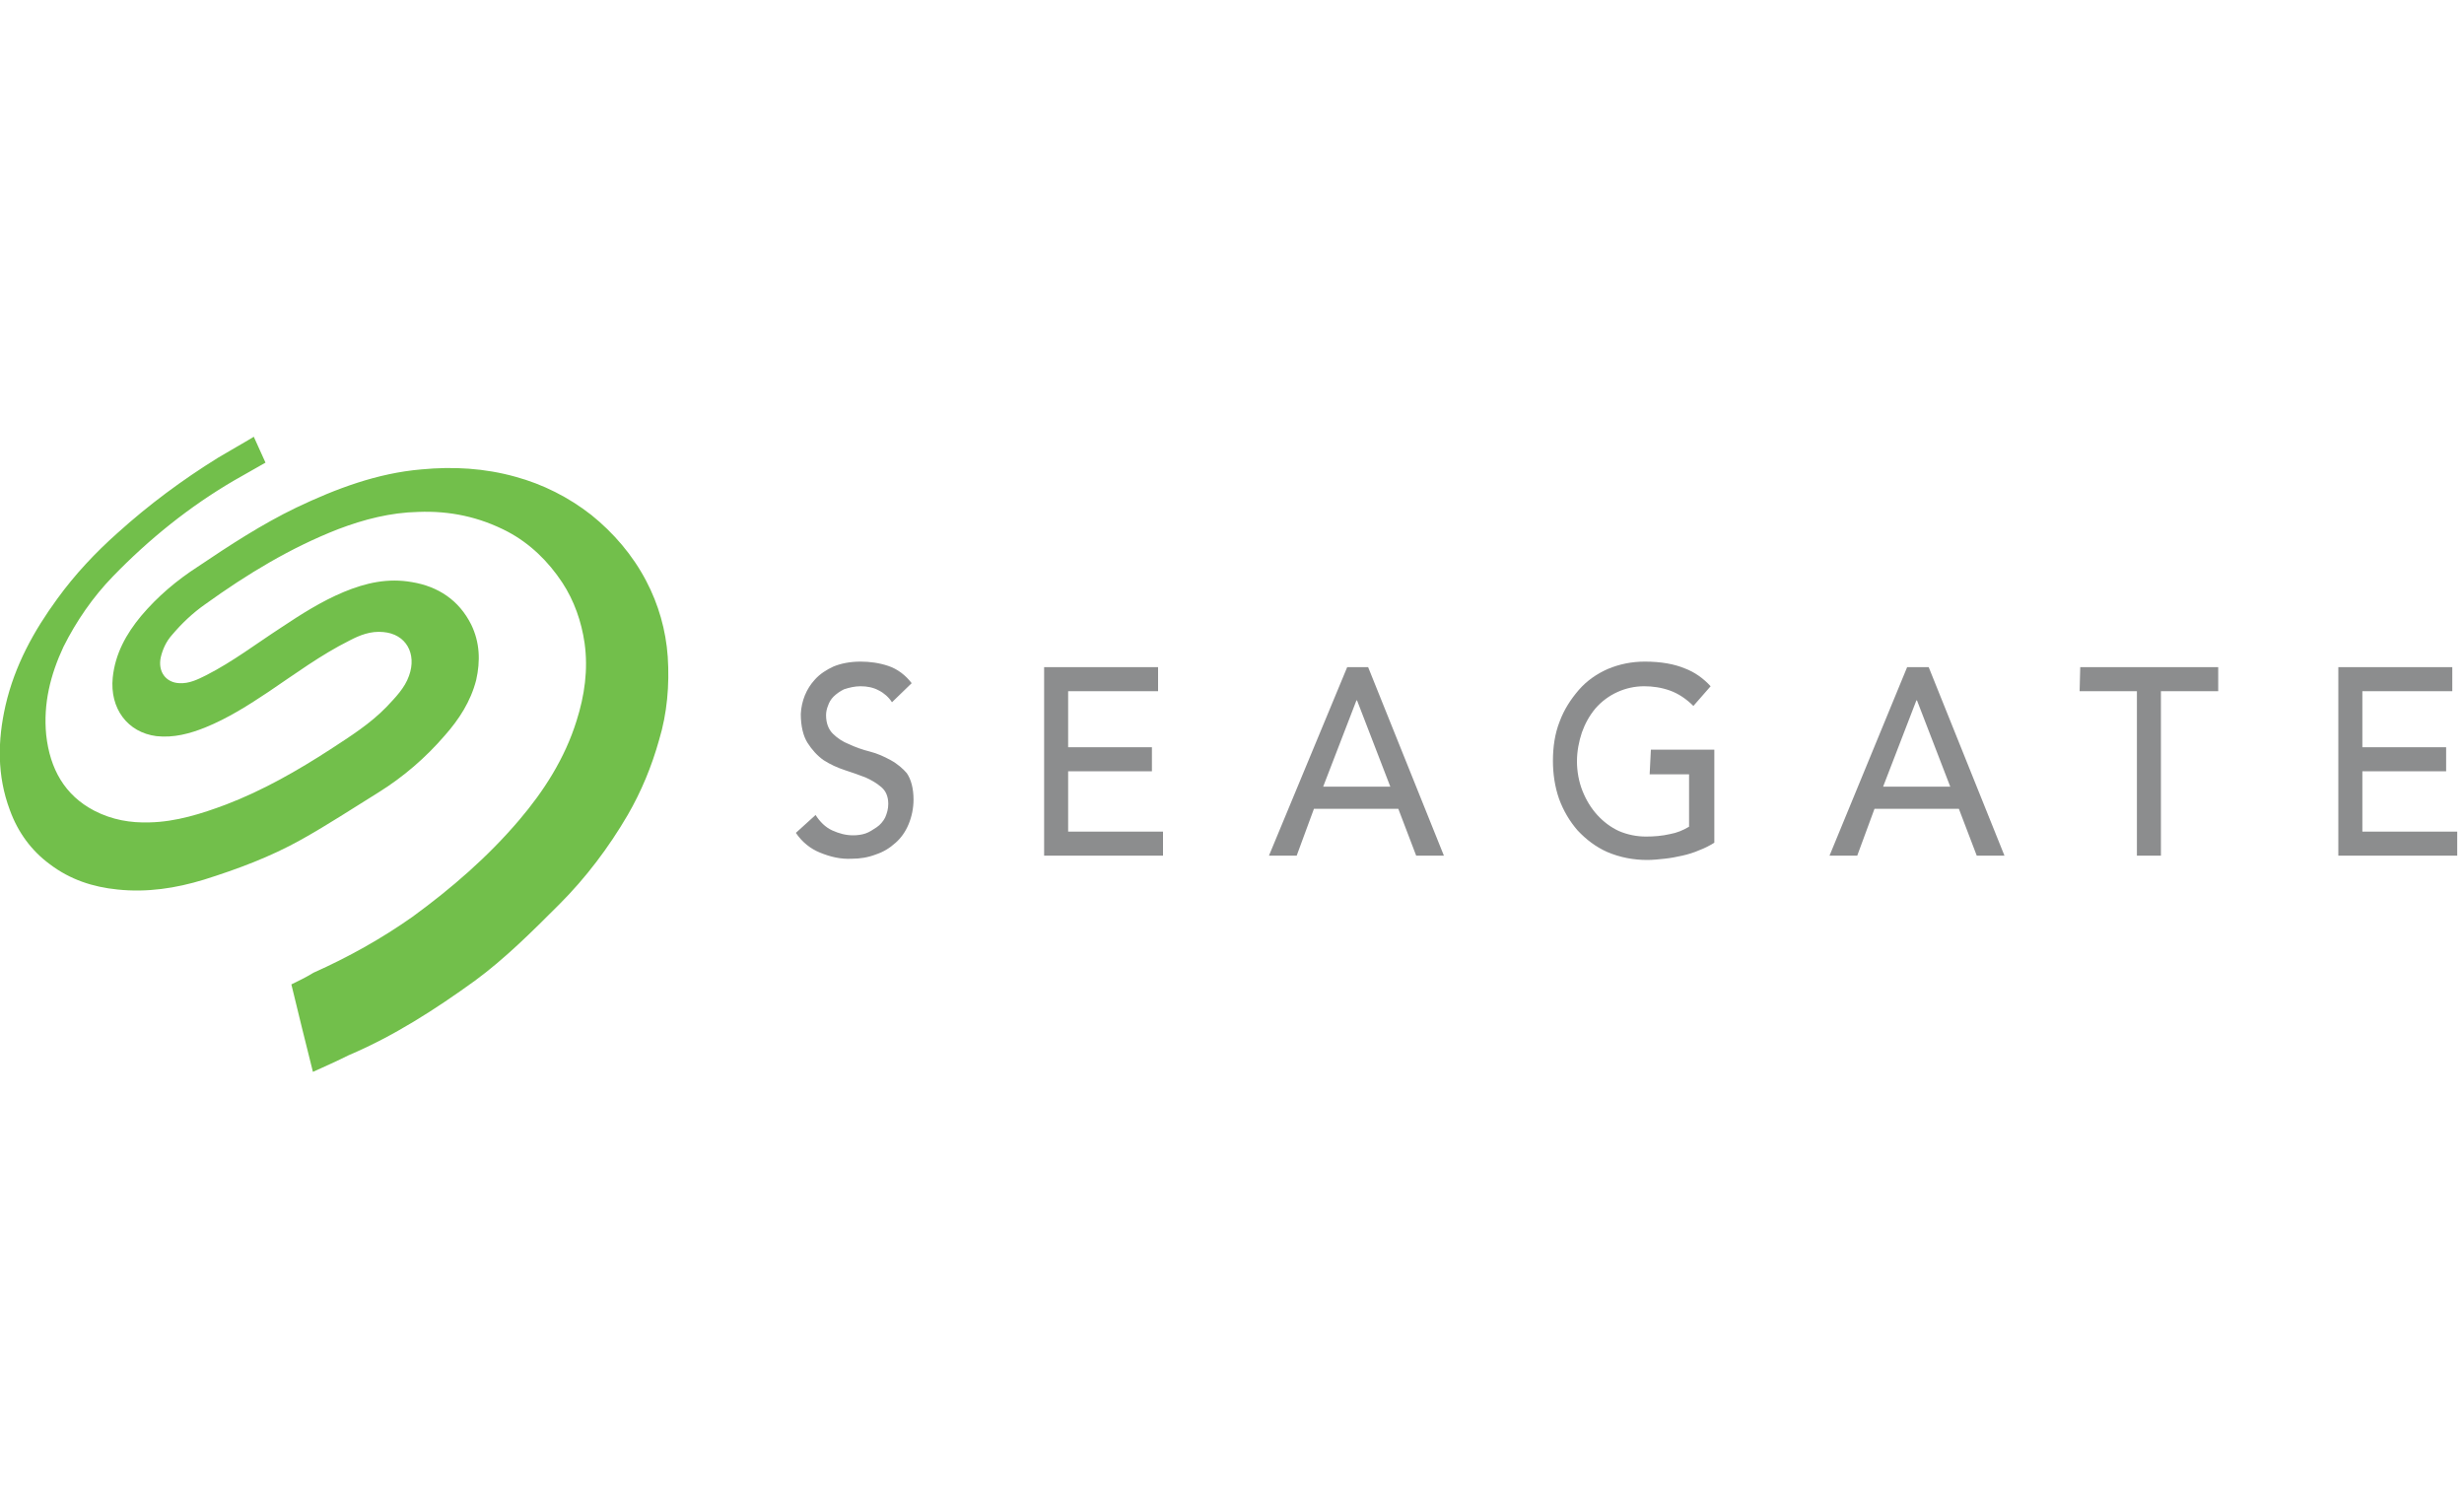 <?xml version="1.0" encoding="UTF-8"?> <!-- Generator: Adobe Illustrator 24.2.0, SVG Export Plug-In . SVG Version: 6.00 Build 0) --> <svg xmlns="http://www.w3.org/2000/svg" xmlns:xlink="http://www.w3.org/1999/xlink" version="1.1" id="Layer_1" x="0px" y="0px" viewBox="0 0 400 245" style="enable-background:new 0 0 400 245;" xml:space="preserve"> <style type="text/css"> .st0{fill:#8C8D8E;} .st1{fill-rule:evenodd;clip-rule:evenodd;fill:#72BF4B;} </style> <g> <path class="st0" d="M144.6,123.4c-1.1-0.6-2.2-1.1-3.4-1.4c-1.2-0.3-2.3-0.7-3.4-1.2c-1-0.4-1.9-1-2.6-1.7c-0.7-0.7-1.1-1.7-1.1-3 c0-0.5,0.1-1,0.3-1.5c0.2-0.6,0.5-1.1,0.9-1.5c0.5-0.5,1.1-0.9,1.7-1.2c0.9-0.3,1.8-0.5,2.7-0.5c1.1,0,2.1,0.2,3,0.7 c0.8,0.4,1.6,1.1,2.1,1.9l3.2-3.1c-1-1.3-2.3-2.3-3.8-2.8c-1.5-0.5-3-0.7-4.5-0.7c-1.7,0-3.2,0.3-4.4,0.8c-1.1,0.5-2.2,1.2-3,2.1 c-1.4,1.5-2.2,3.5-2.3,5.6c0,2,0.4,3.6,1.1,4.7c0.7,1.1,1.6,2.1,2.6,2.8c1.1,0.7,2.2,1.2,3.4,1.6c1.2,0.4,2.4,0.8,3.4,1.2 c0.9,0.4,1.8,0.9,2.6,1.6c0.7,0.6,1.1,1.5,1.1,2.7c0,0.8-0.2,1.5-0.5,2.2c-0.3,0.6-0.8,1.2-1.4,1.6c-0.6,0.4-1.2,0.8-1.8,1 c-0.6,0.2-1.3,0.3-2,0.3c-1.2,0-2.3-0.3-3.4-0.8c-1.1-0.5-2-1.4-2.7-2.5l-3.2,2.9c1,1.5,2.4,2.6,3.9,3.2c1.7,0.7,3.4,1.1,5.2,1 c1.3,0,2.6-0.2,3.9-0.7c1.2-0.4,2.2-1,3.2-1.9c0.9-0.8,1.6-1.8,2.1-3c0.5-1.2,0.8-2.6,0.8-4c0-1.8-0.4-3.3-1.1-4.3 C146.6,124.8,145.7,124,144.6,123.4L144.6,123.4z M173.4,125.2H187v-3.9h-13.6v-9.1H188v-3.9h-18.5v30.6h19.3V135h-15.4V125.2z M218.7,108.3L206,138.9h4.5l2.8-7.6h13.7l2.9,7.6h4.5l-12.3-30.6H218.7z M214.8,127.7l5.4-14h0.1l5.4,14H214.8z M267.8,125.7h6.4 v8.5c-1,0.6-2,1-3.1,1.2c-1.3,0.3-2.6,0.4-3.9,0.4c-1.5,0-3-0.3-4.4-0.9c-1.3-0.6-2.5-1.5-3.5-2.6c-1-1.1-1.8-2.4-2.4-3.9 c-0.6-1.5-0.9-3.2-0.9-4.8c0-1.6,0.3-3.2,0.8-4.7c0.5-1.4,1.2-2.7,2.2-3.9c2-2.3,4.9-3.6,7.9-3.6c1.4,0,2.8,0.2,4.2,0.7 c1.4,0.5,2.7,1.4,3.8,2.5l2.8-3.2c-1.2-1.3-2.6-2.3-4.2-2.9c-1.7-0.7-3.8-1.1-6.5-1.1c-2.1,0-4.1,0.4-6,1.2 c-1.8,0.8-3.4,1.9-4.7,3.4c-1.3,1.5-2.4,3.2-3.1,5.1c-0.8,2-1.1,4.2-1.1,6.4c0,2.1,0.3,4.2,1,6.2c0.7,1.9,1.7,3.6,3,5.1 c1.4,1.5,3,2.7,4.8,3.5c2.1,0.9,4.3,1.3,6.5,1.3c0.9,0,1.9-0.1,2.8-0.2c1-0.1,2-0.3,2.9-0.5c0.9-0.2,1.9-0.5,2.8-0.9 c0.8-0.3,1.6-0.7,2.4-1.2v-15.1h-10.3L267.8,125.7z M309.6,108.3L297,138.9h4.5l2.8-7.6H318l2.9,7.6h4.5l-12.3-30.6H309.6z M305.7,127.7l5.4-14h0.1l5.4,14H305.7z M337.6,112.2h9.3v26.7h3.9v-26.7h9.3v-3.9h-22.4L337.6,112.2L337.6,112.2z M383.5,125.2 h13.6v-3.9h-13.6v-9.1h14.6v-3.9h-18.5v30.6h19.3V135h-15.4V125.2L383.5,125.2z"></path> <path class="st1" d="M50.8,174c-1.2-4.8-2.4-9.6-3.5-14.2c1.2-0.6,2.3-1.1,3.6-1.9c5.6-2.5,11-5.5,16.1-9.1 c6.3-4.6,12.2-9.7,17.3-15.7c4-4.7,7.4-10,9.3-16.1c1.3-4.1,1.9-8.3,1.3-12.6c-0.5-3.5-1.7-6.9-3.6-9.8c-2.3-3.5-5.3-6.4-8.9-8.3 c-4.6-2.4-9.4-3.4-14.5-3.2c-4.5,0.1-8.8,1.2-13,2.8c-7.7,3-14.8,7.3-21.6,12.2c-2,1.4-3.8,3.1-5.4,5c-0.9,1-1.5,2.3-1.8,3.6 c-0.5,2.3,0.8,4.1,3,4.2c1.6,0.1,3-0.6,4.4-1.3c4.3-2.2,8.1-5.1,12.1-7.7c3.3-2.2,6.6-4.3,10.2-5.8c3.6-1.5,7.2-2.3,11.1-1.6 c4.2,0.7,7.6,2.9,9.6,6.9c1.4,2.9,1.5,5.9,0.8,9c-0.9,3.5-2.8,6.4-5.1,9c-3.1,3.6-6.7,6.7-10.7,9.2c-4.2,2.6-8.3,5.3-12.6,7.7 c-5,2.8-10.4,4.8-15.8,6.5c-4.6,1.4-9.2,2.1-14,1.6c-4-0.4-7.7-1.6-11-4.1c-3-2.2-5.2-5.2-6.5-8.8c-2.1-5.6-2-11.3-0.7-17 c1.5-6.5,4.6-12.1,8.4-17.3c2.9-4,6.2-7.5,9.8-10.7c5.1-4.6,10.5-8.6,16.3-12.2c2-1.2,4-2.3,5.8-3.4c0.6,1.4,1.3,2.8,1.9,4.2 c-1.7,1-3.4,1.9-5.1,2.9c-7.2,4.2-13.8,9.5-19.7,15.6c-3.2,3.3-5.9,7.2-8,11.4c-2.1,4.5-3.3,9.2-2.8,14.3c0.6,5.5,3,9.8,7.8,12.3 c2.9,1.5,5.9,2,9,1.9c4.3-0.1,8.4-1.4,12.4-2.9c6-2.3,11.6-5.5,17-9c3.2-2.1,6.4-4.1,9.1-6.9c1.4-1.5,2.9-3,3.6-5 c1.3-3.6-0.5-6.8-4.2-7.1c-2-0.2-3.8,0.5-5.5,1.4c-4.6,2.3-8.8,5.4-13.1,8.3c-3.3,2.2-6.6,4.3-10.3,5.8c-2.5,1-5.1,1.7-7.9,1.4 c-4.7-0.6-7.6-4.5-7.1-9.5c0.4-3.9,2.2-7.1,4.6-10c2.7-3.2,5.8-5.8,9.2-8c5.2-3.5,10.4-6.9,16-9.6c6.5-3.1,13.2-5.6,20.3-6.2 c5.2-0.5,10.3-0.2,15.3,1.2c4.4,1.2,8.6,3.3,12.3,6.2c3.6,2.9,6.7,6.5,8.9,10.7c2,3.8,3.2,8,3.5,12.3c0.3,4.6-0.1,9.2-1.4,13.5 c-1.2,4.3-2.9,8.4-5.1,12.2c-3.1,5.3-6.8,10.2-11.1,14.5c-4.4,4.4-8.8,8.8-13.7,12.4c-6.5,4.7-13.2,9-20.5,12.1 C54.8,172.2,52.8,173.1,50.8,174L50.8,174z"></path> </g> </svg> 